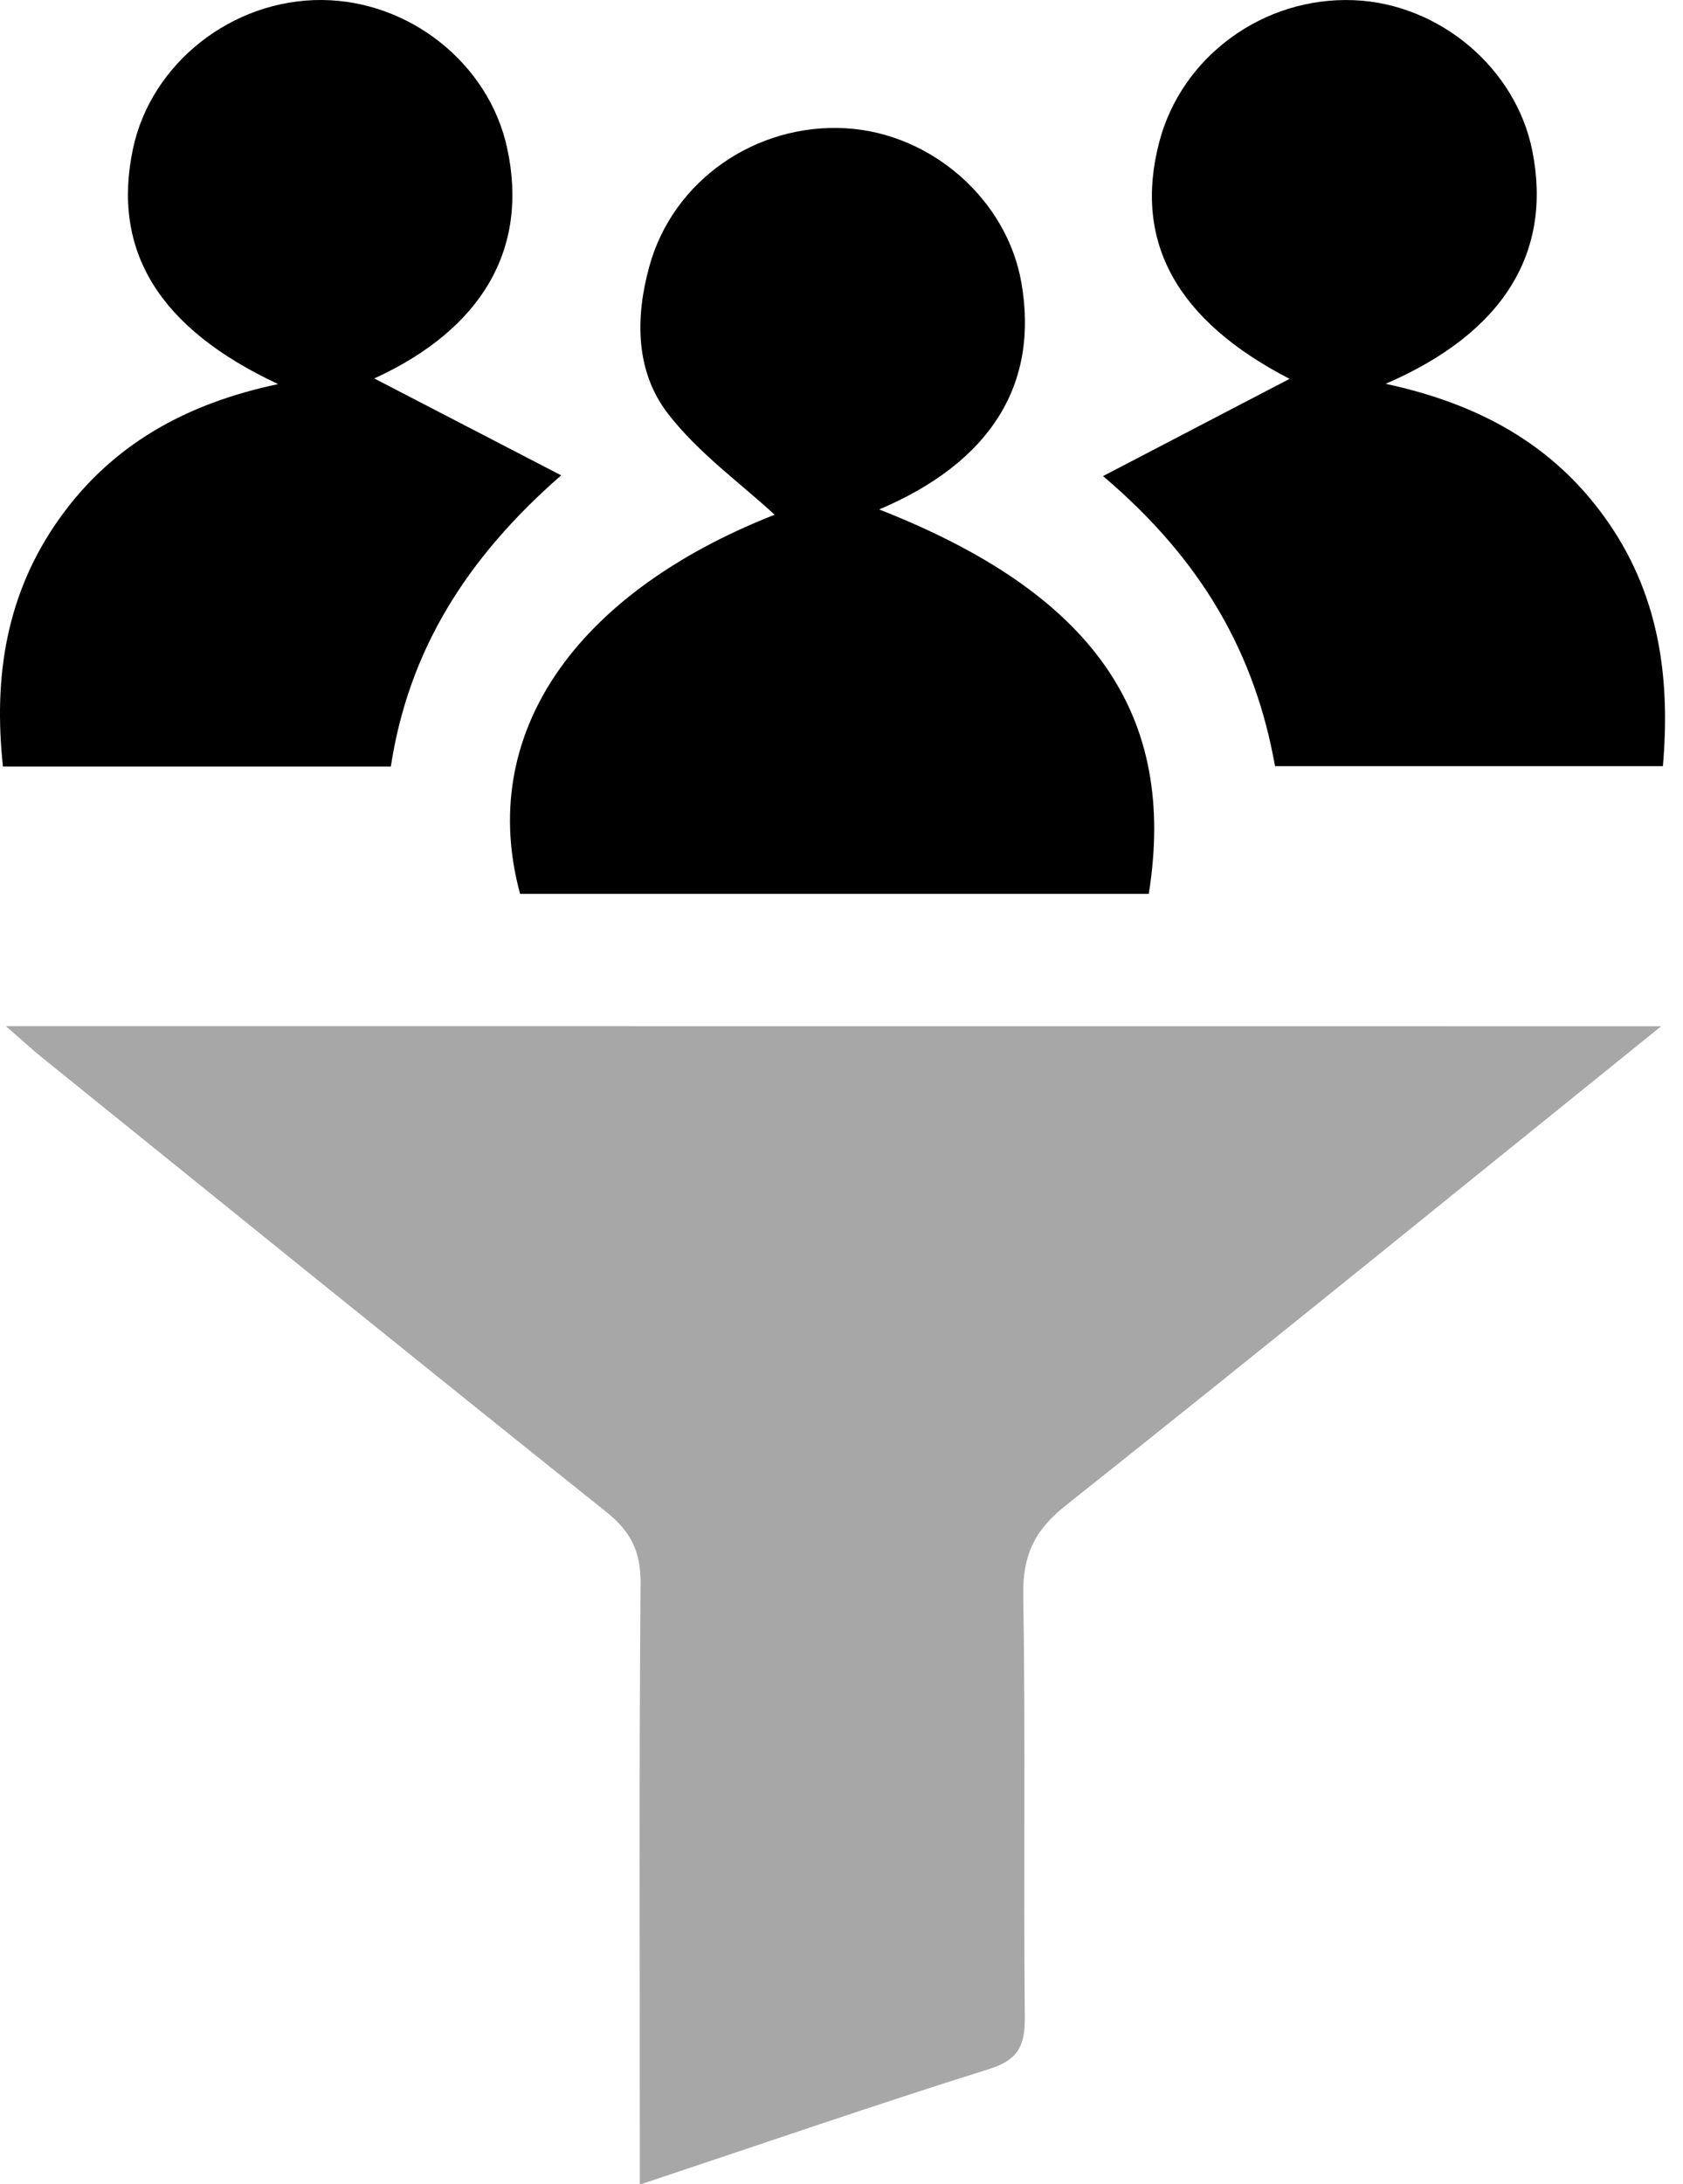 <svg width="37" height="48" viewBox="0 0 37 48" fill="none" xmlns="http://www.w3.org/2000/svg">
<path d="M36.521 22.553C32.039 26.168 27.75 29.654 23.422 33.092C22.736 33.636 22.481 34.191 22.496 35.055C22.547 38.148 22.5 41.24 22.53 44.333C22.535 44.953 22.391 45.266 21.748 45.469C19.227 46.26 16.729 47.123 14.066 48.01C14.066 47.551 14.066 47.221 14.066 46.889C14.066 42.858 14.049 38.828 14.083 34.798C14.089 34.097 13.866 33.654 13.327 33.225C9.179 29.911 5.052 26.572 0.92 23.237C0.688 23.05 0.47 22.847 0.131 22.551C12.289 22.553 24.289 22.553 36.521 22.553Z" fill="#A7A7A7"/>
<path d="M19.328 11.196C24.031 13.039 25.887 15.695 25.255 19.644C20.653 19.644 16.044 19.644 11.434 19.644C10.484 16.148 12.623 13.045 17.03 11.312C16.286 10.624 15.357 9.96 14.688 9.095C13.968 8.167 13.964 6.984 14.274 5.859C14.791 3.965 16.62 2.704 18.598 2.819C20.477 2.929 22.135 4.385 22.454 6.209C22.844 8.437 21.792 10.151 19.328 11.196Z" fill="black"/>
<path d="M24.25 10.463C25.778 9.667 27.106 8.973 28.351 8.326C25.889 7.055 24.906 5.332 25.486 3.121C25.979 1.236 27.779 -0.075 29.762 0.004C31.646 0.079 33.328 1.498 33.688 3.318C34.129 5.544 33.064 7.31 30.463 8.435C32.514 8.876 34.131 9.769 35.286 11.38C36.46 13.015 36.73 14.845 36.558 16.837C33.7 16.837 30.9 16.837 28.031 16.837C27.594 14.387 26.448 12.326 24.25 10.463Z" fill="black"/>
<path d="M8.592 16.846C5.668 16.846 2.895 16.846 0.065 16.846C-0.149 14.862 0.14 13.035 1.305 11.398C2.462 9.771 4.088 8.868 6.115 8.441C3.478 7.209 2.454 5.497 2.923 3.271C3.322 1.39 5.104 -0.015 7.079 0C9.012 0.015 10.749 1.403 11.15 3.256C11.632 5.48 10.587 7.237 8.228 8.317C9.483 8.968 10.812 9.656 12.337 10.446C10.225 12.291 8.98 14.322 8.592 16.846Z" fill="black"/>
</svg>
